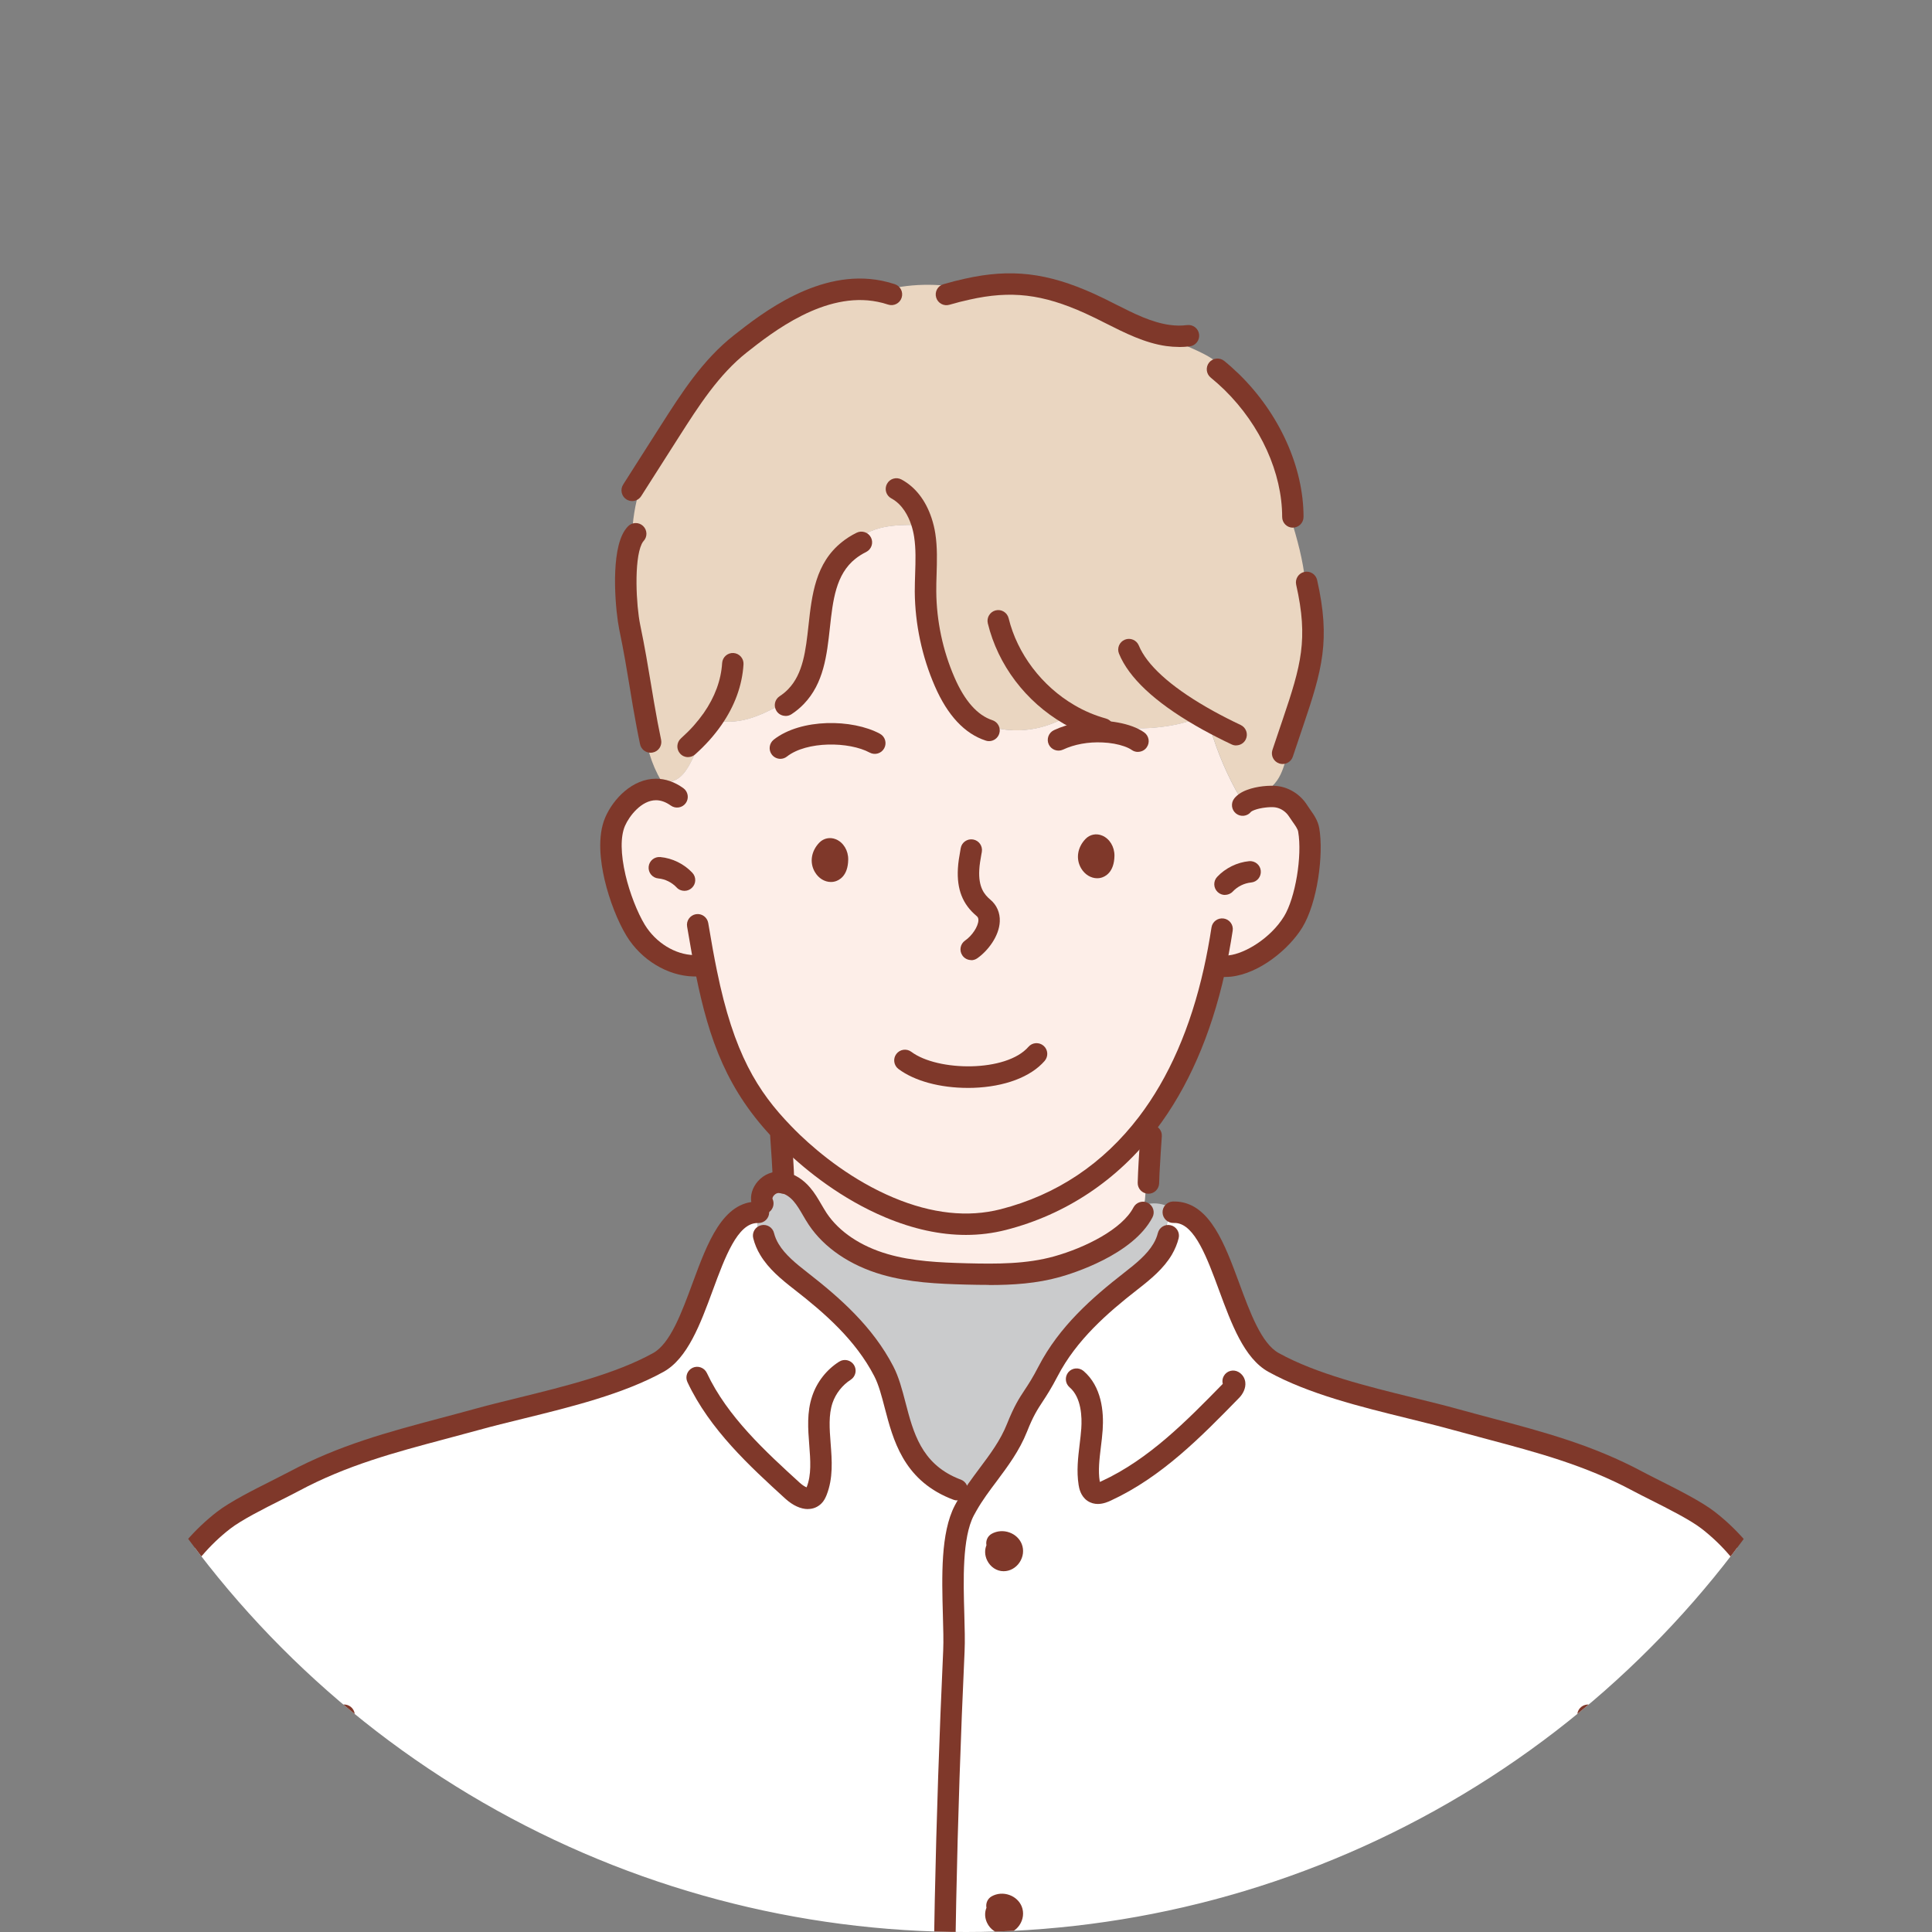 <?xml version="1.0" encoding="UTF-8"?>
<svg id="_レイヤー_2" data-name="レイヤー 2" xmlns="http://www.w3.org/2000/svg" xmlns:xlink="http://www.w3.org/1999/xlink" viewBox="0 0 310 310">
  <rect x="0" y="0" width="310" height="310" fill="#808080" stroke="none"/>
  <defs>
    <clipPath id="clippath">
      <circle cx="155" cy="155" r="155" style="fill: none;"/>
    </clipPath>
  </defs>
  <g id="_レイヤー_1-2" data-name="レイヤー 1">
    <g style="clip-path: url(#clippath);">
      <g>
        <g>
          <path d="M209.66,93.44c2.07,9.2.78,13.71-2.19,22.48l.5.17c-.52,1.82-1.03,3.64-1.55,5.46-.41,1.46-.86,2.98-1.86,4.14-.89,1.04-2.16,1.68-3.39,2.29-.17.08-.35.18-.54.24-.2.07-.4.11-.61.11-.8-.04-1.33-.82-1.71-1.52-1.92-3.55-3.43-7.32-4.46-11.22-.11-.37-.21-.75-.29-1.12-.28.17-.57.33-.86.47-2.03,1.01-4.35,1.48-6.64,1.74-2.22.26-4.59.28-6.75-.21l-.25,1.16c-.66-.11-1.36-.2-2.09-.22l.02-.47c-1.9-.53-3.73-1.3-5.44-2.3l-.11.18c-2.55,1.57-5.55,2.41-8.54,2.37-1.35-.02-2.71-.21-3.95-.71l-.28.7c-3.45-1.12-5.67-4.46-7.12-7.78-1.99-4.56-3.04-9.51-3.07-14.48-.02-3.01.33-6.05-.12-9.03-.11-.74-.29-1.49-.54-2.22l-1.16.56c-1.87,0-3.74.05-5.54.53-2.01.54-3.94,1.69-4.98,3.5l.02.03c-7.06,5.62-2.55,17.34-8.45,23.46-.73.41-1.47.81-2.21,1.21-1.75.93-3.52,1.86-5.43,2.39-1.88.53-3.91.66-5.76.05-.57.82-1.17,1.55-1.75,2.21-.37,1.73-1,3.39-1.84,4.95-.46.86-1,1.69-1.78,2.26-.79.57-1.84.83-2.74.47l-.08.05c-1.61-2.74-2.55-5.86-2.71-9.03l.41-.08c-1.05-5.55-1.51-9.46-2.79-15.64-.6-2.92-1.19-10.78.38-14.06.03-2.83.48-5.65,1.33-8.36.13-.43.31-.88.55-1.28l-.5-.32c1.58-2.47,3.16-4.94,4.72-7.42,3.23-5.07,6.55-10.24,11.28-13.97,5.07-3.99,13.45-10.26,22.39-8.43,4.54-1.28,9.4-1.39,14-.35,7.05-1.58,12.44-.96,19.68,2.32,4.11,1.87,8.21,4.51,12.55,5.11v.08c2,1.35,4.36,2.06,6.44,3.26,1.67.96,3.23,2.4,3.85,4.17,5.71,5.62,9.76,13.61,9.76,21.61l-.37.11c1.05,3.41,2.02,6.9,2.35,10.4l.23-.02Z" style="fill: #ead6c1;"/>
          <path d="M188.87,194.52c7.69.66,8.38,20.14,15.5,24.08,8.34,4.62,20.21,6.66,29.31,9.19,10.44,2.89,19.62,4.79,29.17,9.9,2.94,1.57,8.62,4.18,11.26,6.23,17.27,13.39,15.45,39.85,17.67,59.3,3.34,29.24,3.73,57.39,2.98,85.53H15.25c-.75-28.14-.36-56.29,2.98-85.53,2.22-19.45.4-45.9,17.67-59.3,2.65-2.05,8.32-4.66,11.26-6.23,9.55-5.11,18.73-7.01,29.17-9.9,9.11-2.53,20.97-4.57,29.31-9.19,7.25-4.01,7.83-24.11,15.91-24.1-.03.26-.05.52-.05.79-.05,1.92.58,3.85,1.77,5.36l.22-.15c1.2,2,3.17,3.59,5.05,5.05,5.21,4.06,10.21,8.53,13.29,14.47,2.78,5.38,1.88,14.87,11.16,18.76l-.1.24c.57.99,1.38,1.85,2.34,2.48,2.48-4.31,6.08-7.63,7.97-12.39,1.86-4.68,2.67-4.58,5-9.08,3.08-5.94,8.07-10.41,13.29-14.47,1.9-1.48,3.88-3.08,5.08-5.11l-.38-.21c.86-1.84,1.25-3.9,1.13-5.93l.57-.52c.36.2.69.44.99.73ZM161.04,250.39c.94,0,1.65-1.13,1.3-2.01-.35-.87-1.55-1.24-2.38-.78l.04.76c-.58.74.1,2.03,1.04,2.03ZM161.04,308.57c.94,0,1.65-1.14,1.3-2.02-.35-.87-1.55-1.24-2.38-.78l.04.76c-.58.74.1,2.03,1.04,2.03ZM161.04,366.73c.94,0,1.65-1.14,1.3-2.01-.35-.88-1.55-1.25-2.38-.79l.04.77c-.58.74.1,2.02,1.04,2.03Z" style="fill: #fff;"/>
          <path d="M125.68,182.18c-.02-.11-.02-.22-.02-.34.48.5.99,1.01,1.52,1.51,8.6,8.2,21.61,15.45,33.79,12.34,8-2.05,16.41-6.63,23.14-15.45.09,1.49.09,2.98,0,4.47l.42.03c-.08,1.14-.15,2.3-.2,3.47l-.35-.02c-.07,1.21-.14,2.42-.21,3.63-.03.47-.05.93-.22,1.36-.2.5-.55.89-.97,1.22l.83.11c-2.25,4.32-9.09,7.39-13.78,8.71-4.69,1.32-9.64,1.3-14.51,1.18-4.42-.11-8.88-.31-13.13-1.54-4.24-1.23-8.31-3.6-10.76-7.28-.87-1.3-1.53-2.74-2.55-3.94-.76-.9-1.81-1.66-2.94-1.89-.08-2.56-.26-5.11-.44-7.55l.39-.04Z" style="fill: #fdeee8;"/>
          <path d="M160,248.37l-.04-.76c.83-.46,2.03-.09,2.38.78.35.88-.36,2.02-1.3,2.01-.94,0-1.62-1.28-1.04-2.03Z" style="fill: #fff;"/>
          <path d="M160,306.53l-.04-.76c.83-.46,2.03-.09,2.38.78.35.88-.36,2.03-1.3,2.02-.94,0-1.62-1.29-1.04-2.03Z" style="fill: #fff;"/>
          <path d="M122.4,193.09c-.67-1.42.66-3.17,2.21-3.37.37-.05.75-.03,1.12.04,1.13.23,2.18.99,2.94,1.89,1.02,1.19,1.67,2.64,2.55,3.94,2.45,3.68,6.52,6.05,10.76,7.28,4.25,1.23,8.72,1.42,13.13,1.54,4.87.12,9.82.14,14.51-1.18,4.69-1.31,11.54-4.39,13.78-8.71l-.83-.11c.42-.33.77-.72.97-1.22h.63c1.25-.26,2.58-.02,3.69.6l-.57.52c.12,2.03-.27,4.08-1.13,5.93l.38.21c-1.2,2.03-3.19,3.63-5.08,5.11-5.21,4.06-10.21,8.53-13.29,14.47-2.33,4.5-3.14,4.4-5,9.08-1.9,4.76-5.5,8.08-7.97,12.39-.96-.63-1.77-1.48-2.34-2.48l.1-.24c-9.28-3.89-8.38-13.38-11.16-18.76-3.08-5.94-8.07-10.41-13.29-14.47-1.88-1.46-3.85-3.05-5.05-5.05l-.22.15c-1.19-1.51-1.81-3.44-1.77-5.36.51-.66.96-1.37,1.31-2.13l-.41-.08Z" style="fill: #cacbcc;"/>
          <path d="M197.35,155l.06.54c-.86.11-1.71.17-2.57.18-2.35,10.51-6.15,18.5-10.73,24.52-6.73,8.82-15.14,13.4-23.14,15.45-12.19,3.11-25.19-4.14-33.79-12.34-.53-.5-1.04-1.01-1.52-1.51-7.21-7.45-10.12-14.96-12.32-25.76-.71-.31-1.38-.69-2.02-1.13-3.77-.08-7.35-2.45-9.33-5.69-2.41-3.94-5.29-12.81-3.3-17.44.93-2.16,3.43-5.16,6.56-5.16l1.26-.67c-.14-.21-.27-.44-.4-.66l.08-.05c.9.37,1.96.11,2.74-.47.78-.57,1.32-1.41,1.78-2.26.84-1.55,1.47-3.22,1.84-4.95.58-.66,1.18-1.39,1.75-2.21,1.85.61,3.88.48,5.76-.05,1.9-.53,3.68-1.45,5.43-2.39.74-.4,1.48-.8,2.21-1.21,5.9-6.12,1.38-17.84,8.45-23.46l-.02-.03c1.04-1.81,2.97-2.96,4.98-3.5,1.8-.48,3.68-.53,5.54-.53l1.16-.56c.24.73.42,1.48.54,2.22.45,2.98.11,6.02.12,9.03.04,4.97,1.09,9.92,3.07,14.48,1.44,3.33,3.67,6.66,7.12,7.78l.28-.7c1.25.5,2.61.7,3.95.71,2.99.04,5.99-.8,8.54-2.37l.11-.18c1.7,1,3.53,1.77,5.44,2.3l-.02.47c.73.02,1.44.11,2.09.22l.25-1.16c2.16.49,4.53.47,6.75.21,2.29-.26,4.6-.73,6.64-1.74.38.22.76.44,1.15.65,1.03,3.89,2.54,7.67,4.46,11.22.38.7.91,1.48,1.71,1.52.21,0,.41-.04.61-.11l.05.14c1.3-.5,3.13-.65,4.13-.53,1.43.18,2.74,1.07,3.5,2.29.6.96,1.49,1.91,1.68,3.03.7,4.07-.34,11.26-2.5,14.79-1.94,3.16-6.29,6.64-10.15,7.06ZM177.12,137.31c.02-1.28-1.1-2.12-1.69-1.51-2.33,2.42,1.62,5.42,1.69,1.51ZM134.38,137.91c.02-1.28-1.09-2.12-1.68-1.51-2.33,2.42,1.62,5.42,1.68,1.51Z" style="fill: #fdeee8;"/>
        </g>
        <g>
          <path d="M133.32,141.52c-1,0-1.98-.59-2.57-1.6-.88-1.5-.6-3.35.71-4.71h0c.7-.72,1.72-.93,2.67-.54,1.2.5,2,1.81,1.97,3.27-.04,2.66-1.51,3.33-2.14,3.5-.21.06-.43.08-.64.08ZM133.73,138.2h0,0ZM132.7,136.4h0,0Z" style="fill: #7f382a;"/>
          <path d="M176.05,140.92c-1,0-1.99-.59-2.58-1.6-.88-1.5-.6-3.35.71-4.71.69-.72,1.72-.93,2.66-.54,1.2.49,2,1.8,1.98,3.26-.05,2.67-1.51,3.34-2.14,3.51-.21.06-.43.08-.64.08ZM176.46,137.59h0,0ZM175.43,135.8h0,0Z" style="fill: #7f382a;"/>
          <path d="M155.83,154.05c-.54,0-1.08-.26-1.41-.74-.54-.78-.35-1.85.43-2.39,1.14-.79,2.09-2.24,2.14-3.23.02-.38-.11-.57-.31-.73-2.22-1.86-3.17-4.27-2.98-7.6.05-.98.22-1.93.38-2.84l.07-.42c.16-.94,1.05-1.56,1.99-1.4.94.16,1.56,1.05,1.4,1.99l-.08.43c-.15.85-.29,1.65-.33,2.44-.16,2.78.8,3.97,1.75,4.77,1.05.87,1.6,2.13,1.54,3.52-.1,2.4-1.94,4.74-3.61,5.91-.3.21-.64.31-.98.31Z" style="fill: #7f382a;"/>
          <path d="M125.22,121.76c-.51,0-1.02-.23-1.36-.66-.59-.75-.45-1.83.29-2.42,4.39-3.43,12.61-3.33,17.03-.95.84.45,1.15,1.49.7,2.33-.45.84-1.49,1.15-2.33.7-3.32-1.79-10.1-1.86-13.28.63-.31.25-.69.37-1.06.37Z" style="fill: #7f382a;"/>
          <path d="M182.59,120.65c-.34,0-.69-.1-.99-.31-.61-.43-1.64-.79-2.84-1.01-.65-.11-1.25-.18-1.85-.2-2.29-.11-4.53.3-6.34,1.15-.86.4-1.88.03-2.29-.83-.4-.86-.03-1.88.83-2.29,2.31-1.08,5.12-1.61,7.94-1.48.73.02,1.5.1,2.31.25,1.72.31,3.18.85,4.22,1.58.78.55.97,1.62.42,2.4-.33.48-.87.73-1.41.73Z" style="fill: #7f382a;"/>
          <path d="M154.98,198.15c-4.13,0-8.45-.94-12.91-2.81-7.06-2.96-12.64-7.48-16.07-10.75-.61-.59-1.13-1.1-1.58-1.57-7.75-8-10.63-16.11-12.76-26.6-.44-2.13-.87-4.52-1.41-7.75-.16-.94.48-1.82,1.41-1.98.94-.16,1.82.48,1.98,1.41.53,3.19.96,5.54,1.39,7.63,2.71,13.33,6.55,19.41,11.87,24.91.42.44.9.92,1.47,1.47,3.22,3.07,8.45,7.31,15.03,10.07,6.13,2.57,11.9,3.19,17.15,1.85,8.98-2.3,16.45-7.29,22.2-14.83,4.78-6.27,8.29-14.3,10.42-23.85.46-2.06.87-4.26,1.22-6.53.14-.94,1.02-1.58,1.96-1.44.94.14,1.59,1.02,1.44,1.96-.36,2.35-.78,4.63-1.26,6.76-2.24,10.04-5.96,18.51-11.04,25.18-6.14,8.06-14.47,13.61-24.08,16.07-2.08.53-4.22.8-6.42.8Z" style="fill: #7f382a;"/>
          <path d="M155.28,174.56c-4.44,0-8.54-1.11-11.11-3.03-.76-.57-.92-1.65-.35-2.41.57-.76,1.65-.92,2.41-.35,4.24,3.17,15.24,3.29,18.79-.8.62-.72,1.71-.79,2.43-.17.72.62.79,1.71.17,2.43-2.24,2.58-6.42,4.15-11.47,4.32-.29,0-.58.01-.86.01Z" style="fill: #7f382a;"/>
          <path d="M196.59,156.76c-.21,0-.42,0-.63-.02-.95-.07-1.66-.9-1.59-1.84.07-.95.9-1.66,1.84-1.59.31.02.63.02.96-.02,2.59-.28,6.71-2.75,8.86-6.25,1.82-2.97,2.94-9.7,2.27-13.59-.07-.44-.48-1.01-.87-1.56-.19-.27-.39-.56-.58-.85-.51-.81-1.37-1.38-2.26-1.5-.78-.1-2.33.06-3.3.43-.43.16-.56.29-.56.29-.59.74-1.67.86-2.41.27-.74-.59-.86-1.68-.27-2.42.46-.57,1.14-1.03,2.03-1.36,1.59-.61,3.69-.77,4.93-.62,1.92.25,3.7,1.4,4.75,3.09.13.21.3.44.47.69.58.82,1.24,1.76,1.45,2.96.73,4.24-.28,11.97-2.73,15.97-2.12,3.44-6.84,7.37-11.43,7.87-.32.03-.64.05-.96.05Z" style="fill: #7f382a;"/>
          <path d="M111.65,156.68c-.13,0-.26,0-.38,0-4.16-.1-8.38-2.65-10.74-6.51-1.4-2.3-2.75-5.73-3.51-8.97-.68-2.9-1.22-7,.1-10.05,1.29-2.99,4.38-6.2,8.14-6.2,1.51,0,2.98.51,4.38,1.51.77.55.95,1.63.4,2.4-.55.77-1.63.95-2.4.4-.8-.57-1.6-.86-2.38-.86-2.33,0-4.29,2.53-4.98,4.12-.74,1.71-.7,4.51.09,7.9.67,2.86,1.89,5.98,3.09,7.96,1.77,2.89,4.87,4.8,7.91,4.87.01,0,.03,0,.04,0,.25.01.49,0,.74-.02.95-.09,1.78.61,1.87,1.55.09.95-.61,1.78-1.55,1.87-.27.03-.54.04-.81.04Z" style="fill: #7f382a;"/>
          <path d="M109.82,142.94c-.46,0-.92-.18-1.25-.54-.77-.82-1.84-1.35-2.94-1.45-.95-.09-1.64-.93-1.55-1.88.09-.95.93-1.64,1.88-1.55,1.93.18,3.8,1.1,5.13,2.52.65.69.62,1.78-.08,2.43-.33.31-.75.47-1.18.47Z" style="fill: #7f382a;"/>
          <path d="M196.56,143.6c-.42,0-.84-.15-1.18-.47-.69-.65-.73-1.74-.08-2.43,1.32-1.41,3.19-2.33,5.12-2.52.94-.09,1.79.59,1.88,1.54.09.95-.59,1.79-1.54,1.88-1.12.11-2.19.64-2.95,1.45-.34.36-.8.54-1.25.54Z" style="fill: #7f382a;"/>
          <path d="M125.73,191.54c-.95,0-1.72-.77-1.72-1.72v-.04c-.08-2.54-.27-5.15-.43-7.45-.07-.95.64-1.77,1.59-1.84.95-.07,1.77.64,1.84,1.59.17,2.34.36,4.99.44,7.62,0,.02,0,.03,0,.05v.06c0,.95-.77,1.72-1.72,1.72Z" style="fill: #7f382a;"/>
          <path d="M60.64,390.55c-.78,0-1.48-.53-1.67-1.31-.01-.06-.02-.11-.03-.17,0,0,0,0,0,0-1.83-9.65-2.85-15.5-2.73-23.48.15-9.42-.34-18.63-.82-27.54-.48-9.02-.98-18.34-.82-27.94v-.15c.17-11.37.35-23.13-1.07-34.53-.12-.94.55-1.8,1.5-1.92.94-.12,1.8.55,1.92,1.5,1.45,11.64,1.27,23.51,1.09,35v.15c-.16,9.48.34,18.74.82,27.7.48,8.97.98,18.24.83,27.78-.12,7.64.88,13.35,2.66,22.76,0,.04.01.08.02.11.17.89-.39,1.77-1.28,1.99-.14.03-.27.05-.41.05ZM58.96,389.17s0,0,0,0c0,0,0,0,0,0ZM58.96,389.16s0,0,0,0c0,0,0,0,0,0ZM58.96,389.16s0,0,0,0c0,0,0,0,0,0ZM62.32,388.43s0,0,0,0c0,0,0,0,0,0ZM62.31,388.43s0,0,0,0c0,0,0,0,0,0h0Z" style="fill: #7f382a;"/>
          <path d="M205.8,122.59c-.18,0-.36-.03-.54-.09-.9-.3-1.39-1.27-1.09-2.17.36-1.1.71-2.14,1.05-3.12.21-.63.42-1.24.62-1.83,2.91-8.61,4.12-12.78,2.14-21.55-.21-.93.37-1.85,1.3-2.06.93-.21,1.85.37,2.06,1.3,2.18,9.66.81,14.41-2.24,23.41-.2.59-.41,1.21-.62,1.84-.33.97-.68,2-1.04,3.09-.24.72-.91,1.18-1.63,1.18Z" style="fill: #7f382a;"/>
          <path d="M104.38,120.78c-.8,0-1.51-.56-1.68-1.37-.18-.86-.39-1.88-.57-2.86-.44-2.31-.78-4.37-1.1-6.36-.46-2.78-.93-5.66-1.68-9.25-.52-2.52-1.41-11.14.51-15.15.24-.51.54-.95.89-1.32.65-.69,1.74-.73,2.43-.08.69.65.73,1.74.08,2.43-.07.08-.18.22-.29.45-1.27,2.66-.88,9.91-.25,12.97.76,3.66,1.24,6.57,1.71,9.39.33,1.97.66,4.01,1.09,6.28.18.96.38,1.95.56,2.8.19.93-.4,1.84-1.33,2.03-.12.02-.24.04-.35.04Z" style="fill: #7f382a;"/>
          <path d="M15.25,390.91c-.91,0-1.67-.71-1.72-1.63,0-.17-.01-.34-.01-.5-.89-33.41.03-59.86,2.99-85.75.41-3.55.67-7.31.95-11.29,1.26-17.71,2.68-37.78,17.37-49.17,2.08-1.61,5.79-3.48,8.77-4.98,1.02-.51,1.98-1,2.74-1.4,8.07-4.31,15.91-6.4,24.2-8.61,1.73-.46,3.51-.93,5.32-1.43,2.33-.65,4.79-1.25,7.39-1.89,7.27-1.79,15.51-3.81,21.54-7.15,2.76-1.53,4.58-6.47,6.34-11.24,2.37-6.42,4.82-13.07,10.39-13.07h.18c.95,0,1.72.77,1.72,1.72s-.77,1.72-1.72,1.72h-.17c-3.18,0-5.21,5.5-7.17,10.82-1.98,5.37-4.03,10.92-7.9,13.06-6.43,3.56-14.91,5.64-22.39,7.48-2.58.63-5.01,1.23-7.29,1.86-1.82.5-3.62.98-5.35,1.44-8.1,2.16-15.75,4.19-23.47,8.32-.79.42-1.77.92-2.81,1.44-2.85,1.43-6.39,3.22-8.21,4.63-13.47,10.45-14.84,29.7-16.04,46.69-.28,4.02-.55,7.81-.97,11.44-2.94,25.73-3.86,52.03-2.97,85.29,0,.02,0,.03,0,.05,0,.11,0,.23,0,.34.05.95-.68,1.76-1.63,1.81-.03,0-.06,0-.09,0Z" style="fill: #7f382a;"/>
          <path d="M153.58,240.75c-.2,0-.4-.03-.6-.11-.14-.05-.27-.1-.4-.16-.08-.03-.15-.06-.23-.09-.02,0-.03-.01-.05-.02-7.37-3.09-9.01-9.38-10.33-14.43-.5-1.92-.97-3.74-1.69-5.13-3-5.79-7.93-10.1-12.82-13.9-2.12-1.65-4.13-3.31-5.46-5.52-.52-.85-.9-1.76-1.14-2.71-.23-.92.33-1.86,1.26-2.08.92-.23,1.86.33,2.08,1.26.15.6.4,1.19.74,1.75,1.03,1.71,2.78,3.14,4.63,4.58,5.19,4.04,10.45,8.66,13.76,15.04.9,1.73,1.42,3.73,1.97,5.84,1.24,4.76,2.52,9.68,8.31,12.12.08.03.16.06.24.1.1.04.21.08.32.12.89.33,1.34,1.32,1.01,2.21-.26.69-.91,1.12-1.61,1.12Z" style="fill: #7f382a;"/>
          <path d="M184.27,191.54s-.03,0-.05,0c-.95-.03-1.7-.82-1.67-1.77.02-.54.04-1.09.06-1.63.05-1.1.12-2.25.2-3.51.05-.85.11-1.7.18-2.54.07-.95.9-1.66,1.84-1.59.95.07,1.66.89,1.59,1.84-.06.83-.12,1.66-.17,2.51-.08,1.24-.15,2.37-.2,3.44-.02.52-.04,1.05-.06,1.58-.03.93-.79,1.67-1.72,1.67Z" style="fill: #7f382a;"/>
          <path d="M249.36,390.55c-.13,0-.27-.02-.41-.05-.89-.22-1.45-1.1-1.28-1.99,0-.04.01-.07.02-.11,1.78-9.41,2.78-15.12,2.66-22.76-.15-9.54.35-18.81.83-27.78.48-8.96.97-18.22.82-27.7v-.15c-.18-11.49-.35-23.37,1.09-35,.12-.94.98-1.61,1.92-1.5.94.12,1.61.98,1.5,1.92-1.42,11.4-1.24,23.16-1.07,34.53v.15c.16,9.59-.34,18.92-.82,27.93-.48,8.91-.97,18.12-.82,27.54.12,7.98-.9,13.83-2.73,23.48,0,0,0,0,0,0,0,.05-.02.11-.03.17-.19.79-.9,1.31-1.67,1.31ZM251.04,389.17s0,0,0,0c0,0,0,0,0,0ZM251.04,389.16s0,0,0,0c0,0,0,0,0,0ZM251.04,389.16s0,0,0,0c0,0,0,0,0,0ZM247.68,388.43s0,0,0,0c0,0,0,0,0,0ZM247.69,388.43s0,0,0,0c0,0,0,0,0,0h0Z" style="fill: #7f382a;"/>
          <path d="M294.75,390.91s-.06,0-.09,0c-.95-.05-1.68-.86-1.63-1.81,0-.11,0-.23,0-.34,0-.02,0-.03,0-.05.89-33.25-.03-59.56-2.97-85.29-.41-3.63-.68-7.42-.97-11.44-1.21-16.99-2.57-36.24-16.05-46.69-1.82-1.41-5.36-3.2-8.21-4.63-1.04-.52-2.02-1.02-2.81-1.44-7.71-4.13-15.37-6.16-23.47-8.32-1.73-.46-3.53-.94-5.35-1.44-2.28-.63-4.72-1.23-7.3-1.87-7.48-1.84-15.96-3.92-22.39-7.48-3.88-2.15-5.92-7.7-7.9-13.06-1.91-5.19-3.89-10.55-6.91-10.81-.14-.01-.26-.01-.37-.01-.95.04-1.75-.7-1.79-1.65-.04-.95.7-1.75,1.65-1.79.25,0,.5,0,.78.02,5.21.45,7.57,6.85,9.86,13.05,1.76,4.78,3.58,9.71,6.34,11.24,6.03,3.34,14.27,5.36,21.54,7.15,2.6.64,5.07,1.24,7.4,1.89,1.8.5,3.59.97,5.31,1.43,8.3,2.21,16.14,4.29,24.2,8.61.75.4,1.72.89,2.74,1.4,2.98,1.5,6.68,3.37,8.76,4.98,14.69,11.39,16.11,31.46,17.37,49.17.28,3.98.55,7.74.95,11.29,2.96,25.89,3.88,52.34,2.99,85.74,0,.17,0,.34-.01.5-.05.92-.81,1.63-1.72,1.63Z" style="fill: #7f382a;"/>
          <path d="M152.27,387.81c-.92,0-1.68-.73-1.72-1.66-.96-26.12-1.15-53.45-.56-81.23.27-12.9.72-26.38,1.35-40.08.07-1.55.01-3.57-.05-5.7-.17-6.18-.37-13.18,1.9-17.55.18-.34.37-.69.53-.95,1.04-1.82,2.27-3.45,3.45-5.04,1.73-2.31,3.36-4.49,4.41-7.13,1.15-2.88,1.93-4.08,2.85-5.47.61-.92,1.29-1.96,2.22-3.77,3.31-6.38,8.57-11,13.76-15.04,1.88-1.46,3.65-2.91,4.66-4.63.34-.57.57-1.13.71-1.7.23-.92,1.15-1.49,2.08-1.26.92.23,1.49,1.16,1.26,2.08-.22.89-.59,1.78-1.09,2.64-1.32,2.23-3.36,3.92-5.51,5.59-4.88,3.8-9.81,8.12-12.82,13.91-1.02,1.96-1.75,3.08-2.4,4.07-.84,1.28-1.51,2.29-2.52,4.85-1.22,3.06-3.07,5.53-4.85,7.92-1.18,1.57-2.29,3.05-3.23,4.7-.14.25-.3.53-.45.81-1.87,3.58-1.68,10.4-1.52,15.87.06,2.2.12,4.27.04,5.95-.63,13.67-1.08,27.13-1.34,40-.59,27.72-.4,54.98.56,81.03.03.95-.71,1.75-1.66,1.78-.02,0-.04,0-.06,0Z" style="fill: #7f382a;"/>
          <path d="M158.67,206.17c-1.19,0-2.39-.02-3.6-.05-4.65-.12-9.18-.33-13.57-1.6-5.11-1.48-9.27-4.32-11.72-7.98-.35-.52-.66-1.06-.96-1.57-.47-.81-.92-1.57-1.46-2.2-.59-.7-1.33-1.19-1.98-1.32-.18-.03-.37-.04-.56-.02-.29.04-.62.28-.79.59-.06.11-.11.26-.07.35.4.86.03,1.88-.83,2.29s-1.88.03-2.29-.83c-.51-1.08-.44-2.34.18-3.46.7-1.27,1.99-2.17,3.37-2.34.55-.07,1.1-.05,1.65.05,1.45.29,2.84,1.17,3.94,2.47.74.86,1.28,1.79,1.81,2.7.29.49.56.96.85,1.4,1.99,2.99,5.48,5.33,9.81,6.58,3.99,1.16,8.29,1.35,12.7,1.47,4.85.12,9.57.13,14-1.11,5.04-1.41,10.92-4.38,12.72-7.85.44-.84,1.48-1.17,2.32-.73.84.44,1.17,1.48.73,2.32-3.14,6.03-12.92,9.03-14.85,9.57-3.74,1.05-7.54,1.29-11.42,1.29Z" style="fill: #7f382a;"/>
          <path d="M176.16,241.32c-.54,0-1.12-.13-1.67-.5-1.12-.76-1.34-2.06-1.42-2.55-.35-2.24-.09-4.39.16-6.48.11-.9.21-1.75.27-2.6.12-1.76.04-4.95-1.88-6.59-.72-.62-.8-1.7-.19-2.43.62-.72,1.7-.8,2.43-.19,2.9,2.49,3.27,6.51,3.07,9.44-.06.94-.18,1.88-.29,2.78-.23,1.93-.46,3.76-.18,5.5,0,.03,0,.05.01.08.08-.03.19-.07.31-.13,7.55-3.49,13.59-9.63,19.42-15.6-.11-.42-.06-.87.17-1.27.47-.83,1.52-1.11,2.35-.64.6.34.99.92,1.09,1.6.14,1-.41,1.97-.97,2.54-6.1,6.25-12.41,12.71-20.61,16.5-.35.16-1.16.54-2.08.54Z" style="fill: #7f382a;"/>
          <path d="M129.63,242.14c-1.13,0-2.41-.57-3.62-1.67-5.69-5.19-12.13-11.08-15.71-18.71-.4-.86-.03-1.88.83-2.29.86-.4,1.88-.03,2.29.83,3.29,7.02,9.47,12.66,14.92,17.63.45.41.85.63,1.08.72,0-.01,0-.02.02-.04.78-1.98.6-4.3.41-6.75-.2-2.58-.41-5.25.48-7.87.76-2.26,2.29-4.21,4.31-5.5.8-.51,1.86-.28,2.38.52.51.8.28,1.86-.52,2.38-1.34.86-2.4,2.21-2.91,3.7-.66,1.95-.49,4.16-.31,6.5.21,2.73.43,5.56-.65,8.3-.18.44-.41.94-.84,1.36-.6.59-1.34.88-2.15.88Z" style="fill: #7f382a;"/>
          <path d="M161.05,252.11h-.02c-1.1,0-2.12-.67-2.64-1.74-.39-.8-.42-1.68-.11-2.43-.14-.71.18-1.47.85-1.84.85-.47,1.88-.55,2.83-.21.91.32,1.64,1,1.98,1.85.39.97.25,2.09-.37,2.99-.59.86-1.53,1.38-2.52,1.38Z" style="fill: #7f382a;"/>
          <path d="M161.05,310.29h-.02c-1.11,0-2.13-.68-2.65-1.76-.38-.8-.41-1.67-.1-2.42-.14-.71.18-1.47.85-1.84.85-.47,1.88-.55,2.83-.21.91.32,1.64,1,1.98,1.85.39.97.25,2.09-.37,3-.59.87-1.53,1.38-2.52,1.38Z" style="fill: #7f382a;"/>
          <path d="M126.04,114.87c-.56,0-1.11-.27-1.44-.78-.52-.8-.3-1.86.5-2.38.52-.34.98-.72,1.38-1.14,2.4-2.48,2.81-6.24,3.25-10.22.54-4.91,1.1-9.99,5.38-13.39.68-.55,1.47-1.05,2.34-1.48.85-.42,1.88-.07,2.31.78.42.85.07,1.88-.78,2.31-.65.32-1.21.68-1.72,1.08-3.16,2.52-3.62,6.68-4.1,11.08-.48,4.38-.98,8.91-4.18,12.23-.58.6-1.24,1.16-1.98,1.64-.29.19-.62.28-.94.28Z" style="fill: #7f382a;"/>
          <path d="M101.44,80.4c-.32,0-.64-.09-.93-.27-.8-.51-1.03-1.58-.52-2.38.45-.7.9-1.41,1.34-2.11,1.74-2.71,3.28-5.14,4.73-7.42,3.29-5.15,6.68-10.47,11.67-14.4,4.46-3.51,13.74-10.82,23.79-8.77.66.13,1.35.32,2.06.55.9.3,1.39,1.27,1.09,2.18s-1.28,1.39-2.18,1.09c-.57-.19-1.12-.34-1.65-.44-8.49-1.74-16.93,4.9-20.99,8.1-4.53,3.57-7.76,8.64-10.89,13.54-1.44,2.28-2.99,4.71-4.73,7.42-.44.7-.89,1.41-1.35,2.12-.33.51-.88.79-1.45.79Z" style="fill: #7f382a;"/>
          <path d="M189.18,55.67c-.67,0-1.34-.05-2.02-.14-3.46-.48-6.68-2.11-9.79-3.68-1.11-.56-2.16-1.09-3.23-1.57-6.87-3.11-11.91-3.7-18.59-2.2-1.03.22-2.07.49-3.21.82-.91.27-1.87-.26-2.13-1.17-.27-.91.26-1.87,1.17-2.13,1.22-.36,2.35-.64,3.44-.88,7.39-1.66,13.21-.98,20.75,2.43,1.13.51,2.26,1.08,3.36,1.64,2.99,1.51,5.82,2.94,8.72,3.34.98.14,1.9.15,2.82.03.95-.12,1.81.54,1.93,1.48.12.94-.54,1.81-1.48,1.93-.57.07-1.14.11-1.73.11Z" style="fill: #7f382a;"/>
          <path d="M207.45,84.67c-.95,0-1.72-.77-1.72-1.72,0-7.07-3.45-14.69-9.24-20.38-.77-.74-1.49-1.39-2.22-1.98-.74-.6-.85-1.68-.26-2.42.6-.74,1.68-.85,2.42-.26.8.65,1.6,1.37,2.45,2.19,6.44,6.34,10.28,14.87,10.28,22.84,0,.95-.77,1.72-1.72,1.72Z" style="fill: #7f382a;"/>
          <path d="M110.41,121.49c-.47,0-.94-.19-1.28-.57-.64-.7-.58-1.79.12-2.43.75-.68,1.42-1.34,2.04-2.03.6-.68,1.14-1.36,1.62-2.04,1.79-2.57,2.79-5.28,2.96-8.03.06-.95.88-1.67,1.82-1.61.95.06,1.67.88,1.61,1.82-.21,3.39-1.41,6.69-3.58,9.79-.56.8-1.17,1.57-1.87,2.36-.71.79-1.46,1.54-2.3,2.29-.33.3-.74.44-1.15.44Z" style="fill: #7f382a;"/>
          <path d="M198.35,119.61c-.25,0-.5-.05-.74-.17-1.61-.76-3.15-1.55-4.59-2.34-.4-.22-.79-.44-1.18-.67-6.58-3.81-10.72-7.7-12.29-11.55-.36-.88.06-1.88.94-2.24.88-.36,1.88.06,2.24.94,1.26,3.08,5,6.5,10.83,9.87.38.22.75.43,1.13.64,1.36.75,2.84,1.51,4.39,2.24.86.41,1.22,1.43.82,2.29-.29.62-.91.98-1.56.98Z" style="fill: #7f382a;"/>
          <path d="M158.69,118.92c-.18,0-.36-.03-.53-.09-3.38-1.1-6.12-4.04-8.16-8.73-2.06-4.73-3.18-9.97-3.22-15.15,0-.97.03-1.95.06-2.89.07-2.06.13-4-.16-5.9-.1-.67-.26-1.32-.46-1.93-.47-1.41-1.4-3.29-3.2-4.26-.84-.45-1.15-1.49-.7-2.33.45-.84,1.49-1.15,2.33-.7,2.21,1.19,3.88,3.33,4.83,6.2.26.79.47,1.63.6,2.5.34,2.21.26,4.41.2,6.53-.03.91-.06,1.85-.05,2.75.04,4.72,1.05,9.49,2.93,13.8,1.63,3.75,3.67,6.05,6.07,6.84.9.29,1.4,1.27,1.1,2.17-.24.73-.91,1.19-1.64,1.19Z" style="fill: #7f382a;"/>
          <path d="M177,118.67c-.15,0-.31-.02-.46-.06-2.05-.57-4.02-1.4-5.85-2.48-6.12-3.55-10.56-9.43-12.19-16.11-.22-.92.34-1.85,1.26-2.08.93-.23,1.85.34,2.08,1.26,1.39,5.7,5.34,10.91,10.58,13.96,1.58.93,3.27,1.64,5.03,2.13.92.25,1.45,1.2,1.2,2.12-.21.76-.9,1.26-1.66,1.26Z" style="fill: #7f382a;"/>
        </g>
      </g>
    </g>
  </g>
</svg>